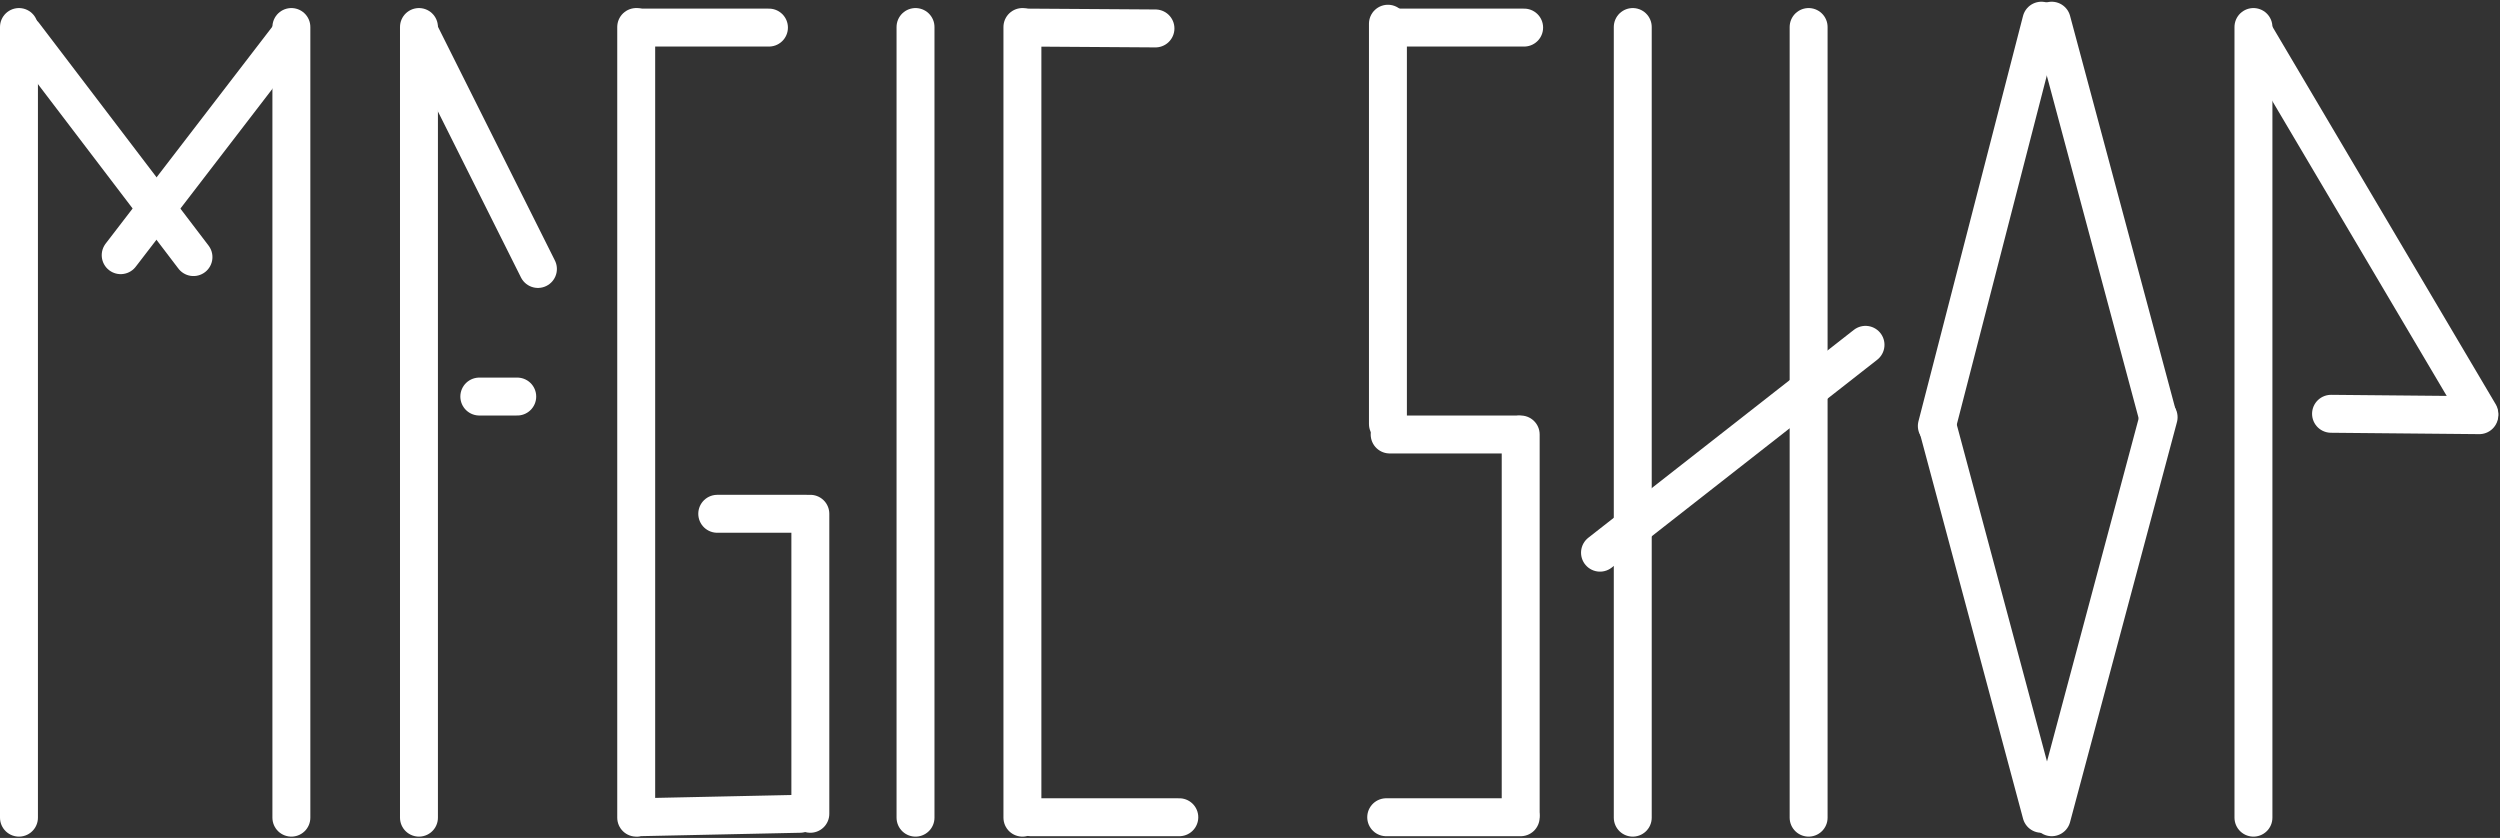 <svg width="725" height="243" viewBox="0 0 725 243" fill="none" xmlns="http://www.w3.org/2000/svg">
<rect x="0" y="0" width="725" height="243" fill="#333333" stroke="none"/>
<path d="M5.5 237.122L5.5 7.837" stroke="white" stroke-width="11" stroke-linecap="round"/>
<path d="M84.499 237.122L84.499 7.837" stroke="white" stroke-width="11" stroke-linecap="round"/>
<path d="M121.499 237.122L121.499 7.837" stroke="white" stroke-width="11" stroke-linecap="round"/>
<path d="M184.5 237.122L184.5 7.837" stroke="white" stroke-width="11" stroke-linecap="round"/>
<path d="M265.5 237.122L265.5 7.837" stroke="white" stroke-width="11" stroke-linecap="round"/>
<path d="M653.5 237.122L653.5 7.837" stroke="white" stroke-width="11" stroke-linecap="round"/>
<path d="M296.5 237.122L296.5 7.837" stroke="white" stroke-width="11" stroke-linecap="round"/>
<path d="M473.5 237.122L473.5 7.837" stroke="white" stroke-width="11" stroke-linecap="round"/>
<path d="M524.5 237.122L524.5 7.837" stroke="white" stroke-width="11" stroke-linecap="round"/>
<path d="M56.109 74.556L6.956 10" stroke="white" stroke-width="11" stroke-linecap="round"/>
<path d="M156 78L122.023 10.084" stroke="white" stroke-width="11" stroke-linecap="round"/>
<path d="M232 236L185 237" stroke="white" stroke-width="11" stroke-linecap="round"/>
<path d="M235 236L235 149" stroke="white" stroke-width="11" stroke-linecap="round"/>
<path d="M233.999 149L208 149" stroke="white" stroke-width="11" stroke-linecap="round"/>
<path d="M222.999 8L184.999 8" stroke="white" stroke-width="11" stroke-linecap="round"/>
<path d="M150 115L139 115" stroke="white" stroke-width="11" stroke-linecap="round"/>
<path d="M335.084 8.248L298 8" stroke="white" stroke-width="11" stroke-linecap="round"/>
<path d="M342 237H299" stroke="white" stroke-width="11" stroke-linecap="round"/>
<path d="M402.5 122.959V6.878" stroke="white" stroke-width="11" stroke-linecap="round"/>
<path d="M442 8L403 8" stroke="white" stroke-width="11" stroke-linecap="round"/>
<path d="M719.002 120.4L676 120" stroke="white" stroke-width="11" stroke-linecap="round"/>
<path d="M440 126H403" stroke="white" stroke-width="11" stroke-linecap="round"/>
<path d="M441 236L441 126" stroke="white" stroke-width="11" stroke-linecap="round"/>
<path d="M441 237L402 237" stroke="white" stroke-width="11" stroke-linecap="round"/>
<path d="M541 100L464 160.276" stroke="white" stroke-width="11" stroke-linecap="round"/>
<path d="M561.679 123.539L592 6" stroke="white" stroke-width="11" stroke-linecap="round"/>
<path d="M625.694 120.514L595 6" stroke="white" stroke-width="11" stroke-linecap="round"/>
<path d="M719 120L654.201 10.417" stroke="white" stroke-width="11" stroke-linecap="round"/>
<path d="M592 236L562 124" stroke="white" stroke-width="11" stroke-linecap="round"/>
<path d="M595 237L626 121" stroke="white" stroke-width="11" stroke-linecap="round"/>
<path d="M83.453 10.934L34.999 74" stroke="white" stroke-width="11" stroke-linecap="round"/>
</svg>
